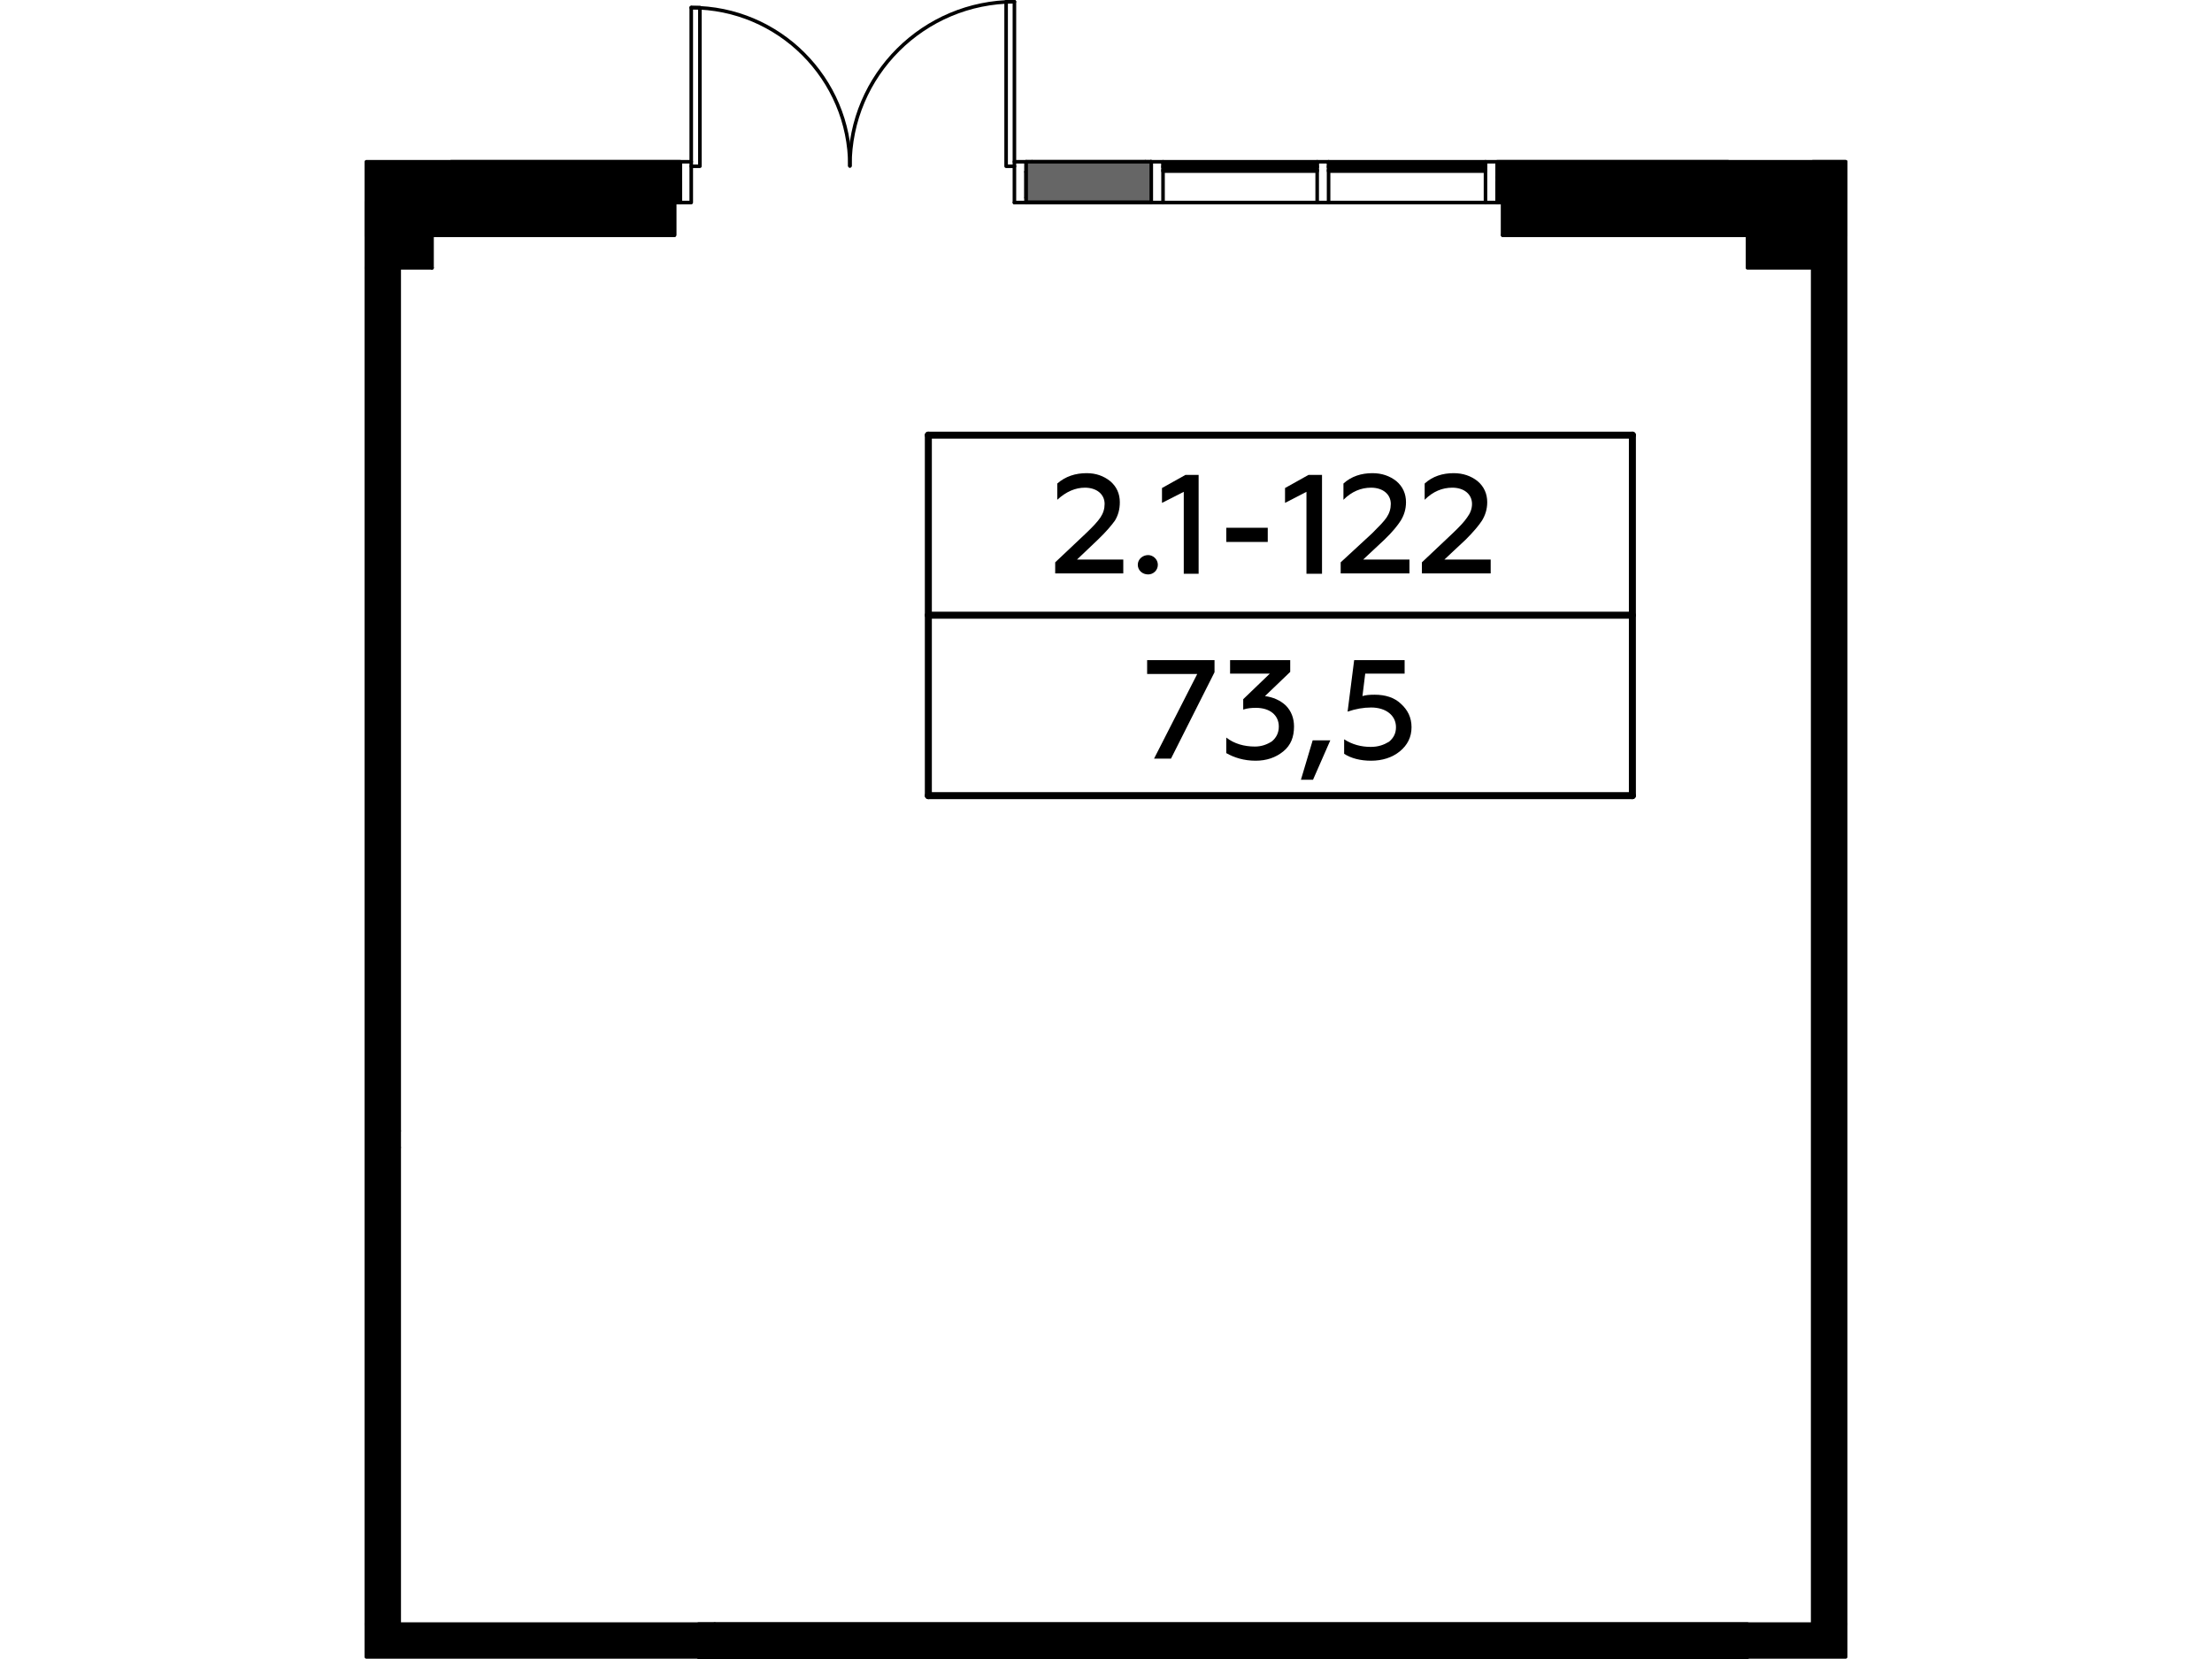 <?xml version="1.0" encoding="utf-8"?>
<!-- Generator: Adobe Illustrator 24.1.2, SVG Export Plug-In . SVG Version: 6.00 Build 0)  -->
<svg version="1.1" id="Слой_1" xmlns="http://www.w3.org/2000/svg" xmlns:xlink="http://www.w3.org/1999/xlink" x="0px" y="0px"
	 viewBox="0 0 640 480" style="enable-background:new 0 0 640 480;" xml:space="preserve">
<style type="text/css">
	.st0{fill:none;stroke:#000000;stroke-width:1.031;stroke-linecap:round;stroke-linejoin:round;stroke-miterlimit:10;}
	.st1{fill-rule:evenodd;clip-rule:evenodd;}
	
		.st2{fill-rule:evenodd;clip-rule:evenodd;stroke:#000000;stroke-width:1.031;stroke-linecap:round;stroke-linejoin:round;stroke-miterlimit:10;}
	
		.st3{fill-rule:evenodd;clip-rule:evenodd;fill:#666666;stroke:#000000;stroke-width:1.031;stroke-linecap:round;stroke-linejoin:round;stroke-miterlimit:10;}
	.st4{fill:none;stroke:#000000;stroke-width:2.029;stroke-linecap:round;stroke-linejoin:round;stroke-miterlimit:10;}
</style>
<g id="Слой_x0020_1">
	<g id="_884435656">
		<polyline class="st0" points="130.2,58.6 196.8,58.6 196.8,52.7 130.2,52.7 		"/>
		<polyline class="st0" points="196.5,46.8 130.5,46.8 130.5,48.4 196.5,48.4 196.5,46.8 		"/>
		<path class="st0" d="M245.9,48c0-25.3-20.6-45.8-45.8-45.8"/>
		<line class="st0" x1="200" y1="46.8" x2="200" y2="2.2"/>
		<polyline class="st0" points="200,2.2 202.5,2.2 202.5,48.1 200,48.1 		"/>
		<path class="st0" d="M293.5,0.5c-26.2,0-47.6,21.2-47.6,47.5"/>
		<polyline class="st0" points="293.5,46.8 293.5,0.5 291.1,0.5 291.1,48.1 293.5,48.1 		"/>
		<polyline class="st0" points="196.8,58.6 200,58.6 200,46.8 196.8,46.8 196.8,58.6 		"/>
		<line class="st0" x1="298.6" y1="48" x2="331.4" y2="48"/>
		<line class="st0" x1="331.4" y1="47.7" x2="298.6" y2="47.7"/>
		<line class="st0" x1="298.6" y1="48.7" x2="298.6" y2="46.8"/>
		<line class="st0" x1="331.4" y1="46.8" x2="331.4" y2="48.7"/>
		<line class="st0" x1="298.6" y1="48.6" x2="331.4" y2="48.6"/>
		<line class="st0" x1="331.4" y1="48.7" x2="298.6" y2="48.7"/>
		<polyline class="st0" points="298.5,46.9 298.5,48.4 298.6,48.4 		"/>
		<polyline class="st0" points="333,46.8 296.9,46.8 296.9,46.9 298.5,46.9 		"/>
		<polyline class="st0" points="331.4,48.4 331.4,48.4 331.4,46.9 333,46.9 333,46.8 		"/>
		<line class="st0" x1="333" y1="49.6" x2="296.9" y2="49.6"/>
		<line class="st0" x1="333" y1="49.8" x2="296.9" y2="49.8"/>
		<line class="st0" x1="296.9" y1="57.2" x2="333" y2="57.2"/>
		<line class="st0" x1="333" y1="57.3" x2="333" y2="49.6"/>
		<polyline class="st0" points="296.9,49.6 296.9,57.3 333,57.3 		"/>
		<line class="st0" x1="293.5" y1="58.6" x2="433.2" y2="58.6"/>
		<polyline class="st0" points="296.9,58.6 296.9,46.8 293.5,46.8 293.5,58.6 		"/>
		<polyline class="st0" points="336.5,46.8 336.5,47.3 381.1,47.3 381.1,46.8 336.5,46.8 		"/>
		<polyline class="st0" points="336.5,48 336.5,48.4 381.1,48.4 381.1,48 336.5,48 		"/>
		<polyline class="st0" points="336.5,49.2 336.5,49.5 381.1,49.5 381.1,49.2 336.5,49.2 		"/>
		<polyline class="st0" points="336.5,58.6 336.5,46.8 333,46.8 333,58.6 		"/>
		<polyline class="st0" points="384.4,46.8 384.4,47.3 429.8,47.3 429.8,46.8 384.4,46.8 		"/>
		<polyline class="st0" points="384.4,48 384.4,48.4 429.8,48.4 429.8,48 384.4,48 		"/>
		<polyline class="st0" points="384.4,49.2 384.4,49.5 429.8,49.5 429.8,49.2 384.4,49.2 		"/>
		<polyline class="st0" points="384.4,58.6 384.4,46.8 381.1,46.8 381.1,58.6 		"/>
		<line class="st0" x1="433.2" y1="58.6" x2="500.3" y2="58.6"/>
		<polyline class="st0" points="500.3,52.7 433.2,52.7 433.2,58.6 		"/>
		<polyline class="st0" points="500,46.8 433.5,46.8 433.5,48.4 500,48.4 500,46.8 		"/>
		<polyline class="st0" points="433.2,58.6 433.2,46.8 429.8,46.8 429.8,58.6 		"/>
		<polyline class="st0" points="529.8,58.6 534,58.6 534,52.7 529.8,52.7 		"/>
		<polyline class="st0" points="529.8,58.6 500.3,58.6 500.3,52.7 529.8,52.7 529.8,58.6 		"/>
		<line class="st0" x1="524.5" y1="58.6" x2="524.5" y2="469.9"/>
		<line class="st0" x1="206.8" y1="479.5" x2="505.6" y2="479.5"/>
		<line class="st0" x1="505.6" y1="469.9" x2="206.8" y2="469.9"/>
		<line class="st0" x1="115.5" y1="469.9" x2="115.5" y2="332"/>
		<polyline class="st0" points="115.5,327.2 115.5,77.5 106,77.5 106,469.9 		"/>
		<polyline class="st0" points="433.2,51.3 526.9,51.3 526.9,52.7 		"/>
		<line class="st0" x1="125" y1="77.5" x2="125" y2="58.6"/>
		<polyline class="st0" points="106,58.6 106,77.5 125,77.5 		"/>
		<line class="st0" x1="524.5" y1="77.5" x2="524.5" y2="58.6"/>
		<polyline class="st0" points="505.6,58.6 505.6,77.5 524.5,77.5 		"/>
		<polyline class="st0" points="434.8,68 505.6,68 505.6,58.6 		"/>
		<polyline class="st0" points="500.3,58.6 434.8,58.6 434.8,68 		"/>
		<polyline class="st0" points="125,58.6 125,68 195.2,68 195.2,58.6 130.2,58.6 		"/>
		<line class="st0" x1="206.8" y1="479.5" x2="202.1" y2="479.5"/>
		<line class="st0" x1="202.1" y1="469.9" x2="206.8" y2="469.9"/>
		<line class="st0" x1="115.5" y1="327.2" x2="115.5" y2="332"/>
		<polygon class="st1" points="115.5,469.9 115.5,332 115.5,327.2 115.5,77.5 106,77.5 106,469.9 		"/>
		<polygon class="st1" points="106,68 106,77.5 115.5,77.5 125,77.5 125,68 125,58.6 106,58.6 		"/>
		<polygon class="st1" points="505.6,68 505.6,77.5 524.5,77.5 524.5,58.6 505.6,58.6 		"/>
		<rect x="106" y="58.6" class="st2" width="89.1" height="9.5"/>
		<rect x="106" y="46.8" class="st2" width="90.8" height="11.7"/>
		<rect x="434.8" y="58.6" class="st2" width="99.1" height="9.5"/>
		<rect x="433.2" y="46.8" class="st2" width="100.8" height="11.7"/>
		<rect x="296.9" y="46.8" class="st3" width="36.2" height="11.7"/>
		<g>
			<path d="M325,166v-4.1h-13.4l6.1-5.8c2.3-2.2,3.9-4.1,4.9-5.5c0.9-1.5,1.4-3.2,1.4-5.3c0-2.4-0.9-4.5-2.8-6.1
				c-1.9-1.5-4.1-2.3-6.8-2.3c-3.2,0-6.1,0.9-8.5,3v4.7c2.6-2.4,5.3-3.5,8-3.5c3.4,0,5.7,1.9,5.7,4.7c0,1.4-0.4,2.7-1.2,3.9
				c-0.8,1.2-2.2,2.7-4.2,4.6l-8.9,8.4v3.2H325z"/>
			<path id="_x31_" d="M332.2,166.2c1.5,0,2.8-1.2,2.8-2.8c0-1.6-1.4-2.8-2.8-2.8c-1.6,0-3,1.2-3,2.8
				C329.2,165,330.5,166.2,332.2,166.2z"/>
			<polygon id="_x32_" points="346.8,166 346.8,137.4 343,137.4 336.2,141.2 336.2,145.5 342.5,142.3 342.5,166 			"/>
			<polygon id="_x33_" points="366.8,156.8 366.8,152.7 354.8,152.7 354.8,156.8 			"/>
			<polygon id="_x34_" points="382.5,166 382.5,137.4 378.6,137.4 371.8,141.2 371.8,145.5 378,142.3 378,166 			"/>
			<path id="_x35_" d="M407.8,166v-4.1h-13.4l6.2-5.8c2.3-2.2,3.8-4.1,4.7-5.5c0.9-1.5,1.5-3.2,1.5-5.3c0-2.4-0.9-4.5-2.8-6.1
				c-1.9-1.5-4.2-2.3-6.9-2.3c-3.2,0-6.1,0.9-8.4,3v4.7c2.4-2.4,5.1-3.5,8-3.5c3.4,0,5.7,1.9,5.7,4.7c0,1.4-0.4,2.7-1.2,3.9
				c-0.8,1.2-2.3,2.7-4.2,4.6l-9.1,8.4v3.2H407.8z"/>
			<path id="_x36_" d="M431.3,166v-4.1h-13.4l6.2-5.8c2.2-2.2,3.8-4.1,4.7-5.5c0.9-1.5,1.5-3.2,1.5-5.3c0-2.4-0.9-4.5-2.8-6.1
				c-1.9-1.5-4.2-2.3-6.9-2.3c-3.2,0-6.1,0.9-8.4,3v4.7c2.4-2.4,5.1-3.5,8-3.5c3.4,0,5.7,1.9,5.7,4.7c0,1.4-0.5,2.7-1.4,3.9
				c-0.8,1.2-2.2,2.7-4.2,4.6l-8.9,8.4v3.2H431.3z"/>
			<line class="st4" x1="268.6" y1="178" x2="472.3" y2="178"/>
			<polygon points="338.8,219.5 351.4,194.5 351.4,191 331.9,191 331.9,195 346.4,195 333.9,219.5 			"/>
			<path id="_x31__1_" d="M363.3,220.1c3.1,0,5.8-0.9,8-2.7c2.2-1.8,3.1-4.2,3.1-7.2c0-2.4-0.8-4.5-2.4-6.1c-1.6-1.5-3.7-2.4-6-2.7
				l7.3-7V191h-17.4v3.9h11.5l-7.7,7.4v3c1.2-0.4,2.4-0.5,3.7-0.5c4.1,0,6.6,2.2,6.6,5.4c0,1.8-0.7,3.2-2,4.3
				c-1.4,0.9-3,1.5-4.9,1.5c-3.1,0-6-0.8-8.3-2.6v4.5C357.1,219.2,359.9,220.1,363.3,220.1z"/>
			<polygon id="_x32__1_" points="379.9,225.6 384.9,214.2 379.8,214.2 376.4,225.6 			"/>
			<path id="_x33__1_" d="M396.7,220.1c3.2,0,6.1-0.9,8.3-2.7c2.2-1.8,3.4-4.1,3.4-7c0-2.8-1.1-5-3.1-6.8c-1.9-1.8-4.5-2.6-7.6-2.6
				c-1.4,0-2.6,0.1-3.5,0.4l0.8-6.5h11.4V191h-14.6l-1.9,14.9c2.3-0.8,4.6-1.2,6.8-1.2c4.3,0,7.2,2.3,7.2,5.7c0,1.8-0.7,3.1-2,4.2
				c-1.5,0.9-3.1,1.5-5.3,1.5c-2.8,0-5.4-0.7-7.7-2.2v4.2C390.9,219.4,393.6,220.1,396.7,220.1z"/>
			<line class="st4" x1="268.6" y1="230.2" x2="268.6" y2="125.9"/>
			<line class="st4" x1="472.3" y1="230.2" x2="472.3" y2="125.9"/>
			<line class="st4" x1="268.6" y1="125.9" x2="472.3" y2="125.9"/>
			<line class="st4" x1="268.6" y1="230.2" x2="472.3" y2="230.2"/>
		</g>
		<rect x="524.5" y="46.8" class="st2" width="9.5" height="423.1"/>
		<rect x="106" y="469.9" class="st2" width="428" height="9.5"/>
	</g>
</g>
</svg>

